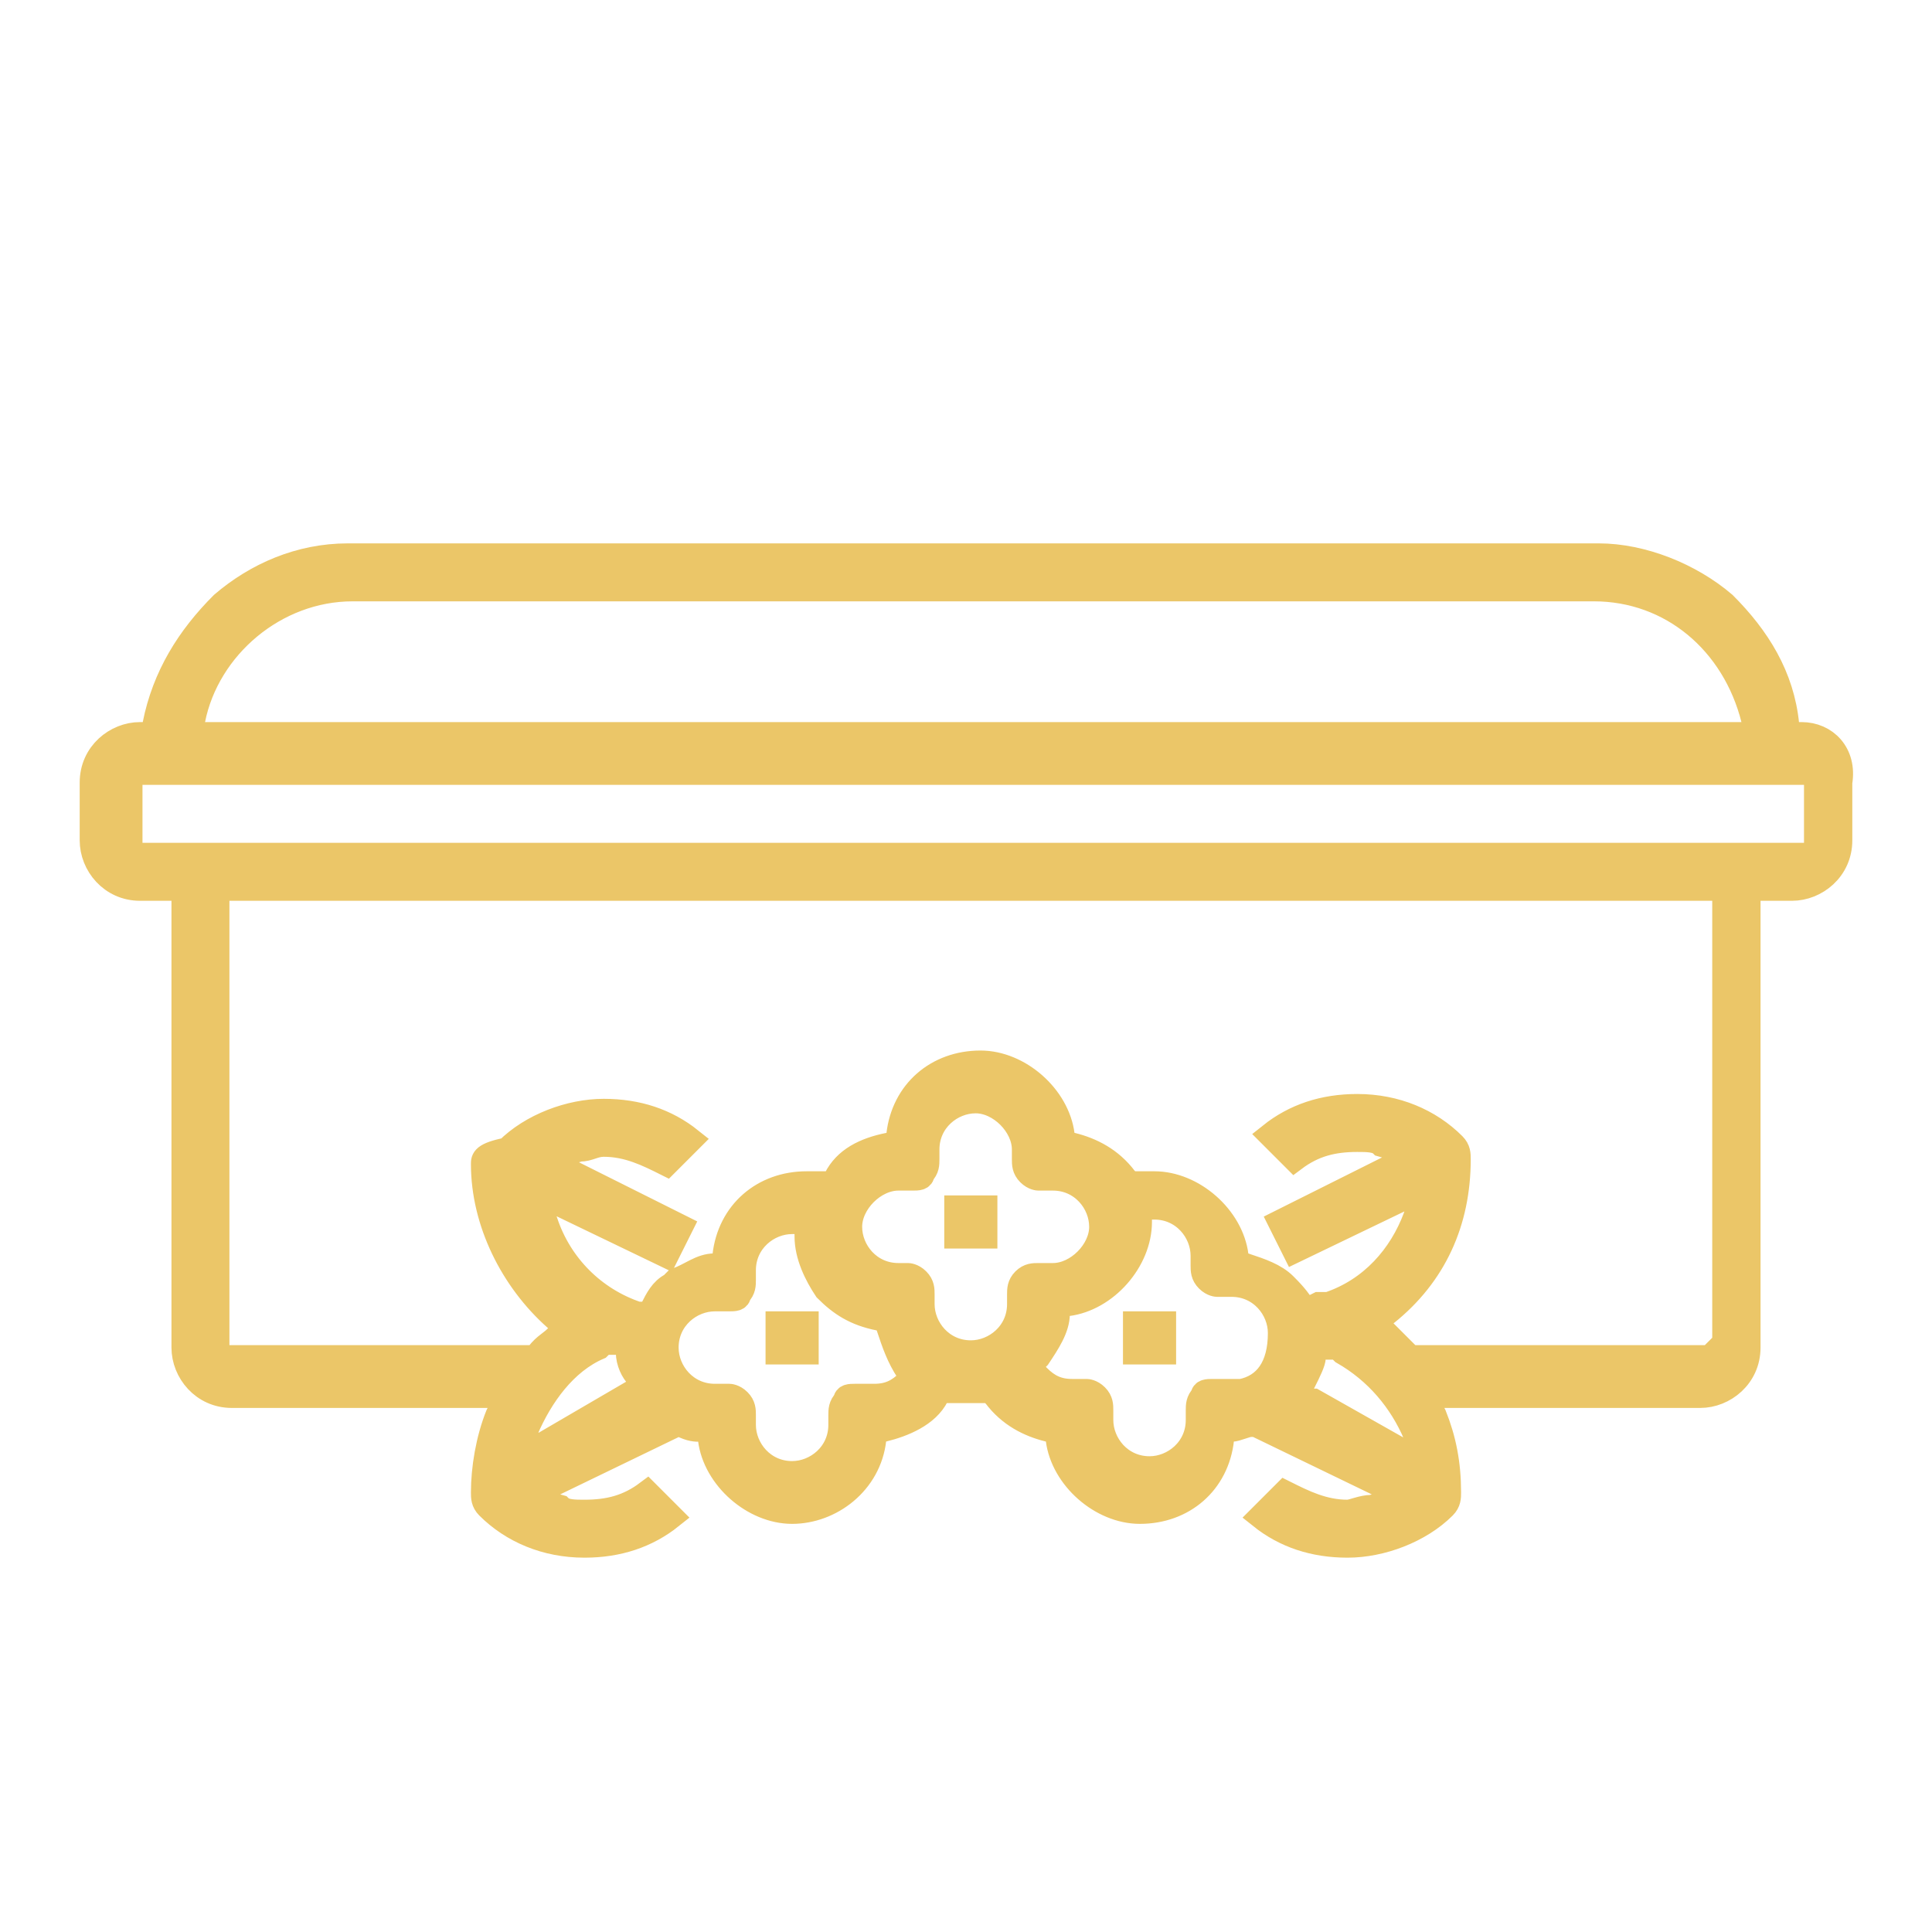 <svg xmlns="http://www.w3.org/2000/svg" xmlns:xlink="http://www.w3.org/1999/xlink" id="Layer_1" x="0px" y="0px" viewBox="0 0 40 40" style="enable-background:new 0 0 40 40;" xml:space="preserve"><style type="text/css">	.st0{fill:#EBC668;stroke:#EBC668;stroke-width:0.5;stroke-miterlimit:10;}</style><g>	<path class="st0" d="M37.3,15.2H37l0-0.2c-0.1-1-0.6-1.8-1.3-2.5c-0.7-0.6-1.7-1-2.6-1H7.2c-1,0-1.9,0.4-2.6,1   C3.9,13.2,3.4,14,3.2,15l0,0.2H2.9c-0.5,0-1,0.4-1,1v1.2c0,0.5,0.4,1,1,1h0.9v9.5c0,0.5,0.4,1,1,1h5.7l-0.2,0.4   c-0.2,0.5-0.3,1.1-0.3,1.6c0,0.1,0,0.2,0.1,0.3c0.5,0.5,1.2,0.8,2,0.8c0.7,0,1.3-0.2,1.8-0.6l-0.5-0.5c-0.4,0.3-0.8,0.4-1.3,0.4   c-0.2,0-0.4,0-0.5-0.1l-0.7-0.2l3.1-1.5l0.1,0c0.2,0.1,0.3,0.1,0.4,0.1l0.2,0l0,0.2c0.1,0.8,0.9,1.5,1.7,1.5s1.6-0.6,1.7-1.5l0-0.2   l0.2,0c0.4-0.1,0.9-0.3,1.1-0.7l0.1-0.1l0.2,0c0.1,0,0.2,0,0.3,0c0.1,0,0.2,0,0.3,0l0.2,0l0.1,0.1c0.3,0.4,0.7,0.6,1.1,0.7l0.2,0   l0,0.2c0.1,0.8,0.9,1.5,1.7,1.5c0.9,0,1.6-0.6,1.7-1.5l0-0.2l0.2,0c0.1,0,0.3-0.1,0.4-0.1l0.1,0l3.1,1.5l-0.7,0.2   c-0.2,0-0.4,0.1-0.5,0.1c-0.5,0-0.9-0.2-1.3-0.4l-0.5,0.5c0.5,0.4,1.1,0.6,1.8,0.6c0.7,0,1.5-0.3,2-0.8c0.1-0.1,0.1-0.2,0.1-0.3   c0-0.6-0.1-1.1-0.3-1.6l-0.2-0.4h5.7c0.5,0,1-0.4,1-1v-9.5h0.9c0.5,0,1-0.4,1-1v-1.2C38.2,15.6,37.8,15.2,37.3,15.2z M4,14.9   c0.3-1.5,1.7-2.7,3.3-2.7H33c1.6,0,2.9,1.1,3.3,2.7l0.1,0.3H3.9L4,14.9z M10.9,30.1l0-0.5l0,0c0.3-0.7,0.8-1.4,1.5-1.7l0.1-0.1   l0.1,0c0,0,0.1,0,0.1,0c0,0,0.1,0,0.1,0l0.2,0l0,0.2c0,0.2,0.1,0.4,0.2,0.5l0.1,0.2L10.9,30.1z M18.8,28.6   c-0.2,0.2-0.4,0.3-0.7,0.3h-0.3l0,0c0,0,0,0-0.1,0c-0.1,0-0.2,0-0.2,0.1c-0.1,0.1-0.1,0.2-0.1,0.3l0,0c0,0.1,0,0.1,0,0.2   c0,0.6-0.5,1-1,1c-0.6,0-1-0.5-1-1c0-0.1,0-0.1,0-0.2l0,0c0-0.1,0-0.2-0.1-0.3c-0.1-0.1-0.2-0.1-0.2-0.1c0,0-0.1,0-0.1,0l0,0   c-0.1,0-0.2,0-0.2,0c-0.6,0-1-0.5-1-1c0-0.6,0.5-1,1-1c0.1,0,0.1,0,0.2,0c0,0,0.1,0,0.1,0c0.1,0,0.2,0,0.2-0.1   c0.1-0.1,0.1-0.2,0.1-0.3l0,0c0-0.1,0-0.1,0-0.2c0-0.6,0.5-1,1-1l0.3,0v0.3c0,0.4,0.2,0.8,0.4,1.1c0.3,0.3,0.6,0.5,1.1,0.6l0.2,0   l0,0.2c0.1,0.3,0.2,0.6,0.4,0.9l0.2,0.2L18.8,28.6z M21.2,26.5c-0.1,0.1-0.1,0.2-0.1,0.3c0,0.1,0,0.2,0,0.2c0,0.6-0.5,1-1,1   c-0.6,0-1-0.5-1-1c0-0.1,0-0.2,0-0.2c0-0.1,0-0.2-0.1-0.3c-0.1-0.1-0.2-0.1-0.2-0.1c0,0,0,0,0,0l0,0l0,0c-0.1,0-0.2,0-0.2,0   c-0.6,0-1-0.5-1-1s0.5-1,1-1c0.1,0,0.2,0,0.2,0c0,0,0.1,0,0.1,0c0.1,0,0.2,0,0.2-0.1c0.1-0.1,0.1-0.2,0.1-0.3c0-0.1,0-0.2,0-0.2   c0-0.6,0.5-1,1-1s1,0.5,1,1c0,0.1,0,0.2,0,0.2c0,0.1,0,0.2,0.1,0.3c0.1,0.1,0.2,0.1,0.2,0.1c0,0,0.1,0,0.1,0c0.1,0,0.2,0,0.2,0   c0.6,0,1,0.5,1,1s-0.5,1-1,1c-0.1,0-0.2,0-0.2,0c0,0-0.1,0-0.1,0C21.4,26.4,21.3,26.4,21.2,26.5L21.2,26.5z M25.7,28.8L25.7,28.8   l-0.3,0c-0.1,0-0.1,0-0.2,0c0,0-0.1,0-0.1,0c-0.1,0-0.2,0-0.2,0.1c-0.1,0.1-0.1,0.2-0.1,0.3l0,0c0,0.1,0,0.1,0,0.2c0,0.6-0.5,1-1,1   c-0.6,0-1-0.5-1-1c0-0.1,0-0.1,0-0.2l0,0c0-0.1,0-0.2-0.1-0.3c-0.1-0.1-0.2-0.1-0.2-0.1c0,0-0.1,0-0.1,0l0,0c-0.1,0-0.2,0-0.2,0   c-0.3,0-0.5-0.1-0.7-0.3l-0.2-0.2l0.2-0.2c0.2-0.3,0.4-0.6,0.4-0.9l0-0.2l0.2,0c0.8-0.1,1.5-0.9,1.5-1.7l0-0.3l0.3,0   c0.6,0,1,0.5,1,1c0,0.1,0,0.1,0,0.2l0,0c0,0.1,0,0.2,0.1,0.3c0.1,0.1,0.2,0.1,0.2,0.1c0,0,0.1,0,0.1,0l0,0c0.1,0,0.2,0,0.2,0   c0.6,0,1,0.5,1,1C26.5,28.3,26.2,28.7,25.7,28.8z M27.2,29l-0.4,0l0.2-0.4c0.1-0.2,0.2-0.4,0.2-0.5l0-0.2l0.2,0c0,0,0.1,0,0.1,0   c0,0,0,0,0.1,0l0.1,0l0.1,0.1c0.7,0.4,1.2,1,1.5,1.7l0.2,0.6L27.2,29z M35.7,27.8l-0.3,0.3h-6.3L29.1,28c-0.1-0.1-0.3-0.3-0.4-0.4   l-0.3-0.2l0.3-0.2c1-0.8,1.5-1.9,1.5-3.2c0-0.1,0-0.2-0.1-0.3c-0.5-0.5-1.2-0.8-2-0.8c-0.7,0-1.3,0.2-1.8,0.6l0.5,0.5   c0.4-0.3,0.8-0.4,1.3-0.4c0.2,0,0.4,0,0.5,0.1l0.7,0.2l-2.8,1.4l0.3,0.6l2.7-1.3l-0.2,0.6c-0.3,0.8-0.9,1.5-1.8,1.8   c0,0-0.1,0-0.1,0c0,0-0.1,0-0.1,0l-0.2,0.1L27,27.1c-0.1-0.2-0.3-0.4-0.4-0.5l0,0l0,0l0,0c-0.2-0.2-0.5-0.3-0.8-0.4l-0.2,0l0-0.2   c-0.1-0.8-0.9-1.5-1.7-1.5c-0.1,0-0.2,0-0.3,0l-0.2,0l-0.1-0.1c-0.3-0.4-0.7-0.6-1.1-0.7l-0.2,0l0-0.2c-0.1-0.8-0.9-1.5-1.7-1.5   c-0.9,0-1.6,0.6-1.7,1.5l0,0.2l-0.2,0c-0.5,0.1-0.9,0.3-1.1,0.7l-0.1,0.1l-0.2,0c-0.1,0-0.2,0-0.3,0c-0.9,0-1.6,0.6-1.7,1.5l0,0.2   l-0.2,0c-0.3,0-0.5,0.2-0.8,0.3l-0.1,0.1c-0.2,0.1-0.3,0.3-0.4,0.5l-0.1,0.1h-0.2l0,0c-0.9-0.3-1.6-1-1.9-1.9l-0.2-0.6l2.7,1.3   l0.3-0.6l-2.8-1.4l0.7-0.2c0.2,0,0.3-0.1,0.5-0.1c0.5,0,0.9,0.2,1.3,0.4l0.5-0.5c-0.5-0.4-1.1-0.6-1.8-0.6c-0.7,0-1.5,0.3-2,0.8   C10,23.9,10,24,10,24.1c0,1.2,0.6,2.4,1.5,3.2l0.3,0.2l-0.3,0.2c-0.1,0.1-0.3,0.2-0.4,0.4L11,28.1H4.5v-9.7h31.2V27.8z M37.5,17.7   H2.7l0-1.7h34.9V17.7z"></path>	<path class="st0" d="M23.8,27.4c-0.1,0-0.2,0-0.3,0c0,0.1,0,0.2,0,0.3s0,0.2,0,0.3c0.1,0,0.2,0,0.3,0s0.2,0,0.3,0   c0-0.1,0-0.2,0-0.3s0-0.2,0-0.3C24,27.4,23.9,27.4,23.8,27.4z"></path>	<path class="st0" d="M16.4,27.4c-0.1,0-0.2,0-0.3,0c0,0.1,0,0.2,0,0.3s0,0.2,0,0.3c0.1,0,0.2,0,0.3,0s0.2,0,0.3,0   c0-0.1,0-0.2,0-0.3s0-0.2,0-0.3C16.7,27.4,16.6,27.4,16.4,27.4z"></path>	<path class="st0" d="M20.1,25c-0.1,0-0.2,0-0.3,0c0,0.1,0,0.2,0,0.3s0,0.2,0,0.3c0.1,0,0.2,0,0.3,0s0.2,0,0.3,0c0-0.1,0-0.2,0-0.3   s0-0.2,0-0.3C20.4,25,20.2,25,20.1,25z"></path></g></svg>